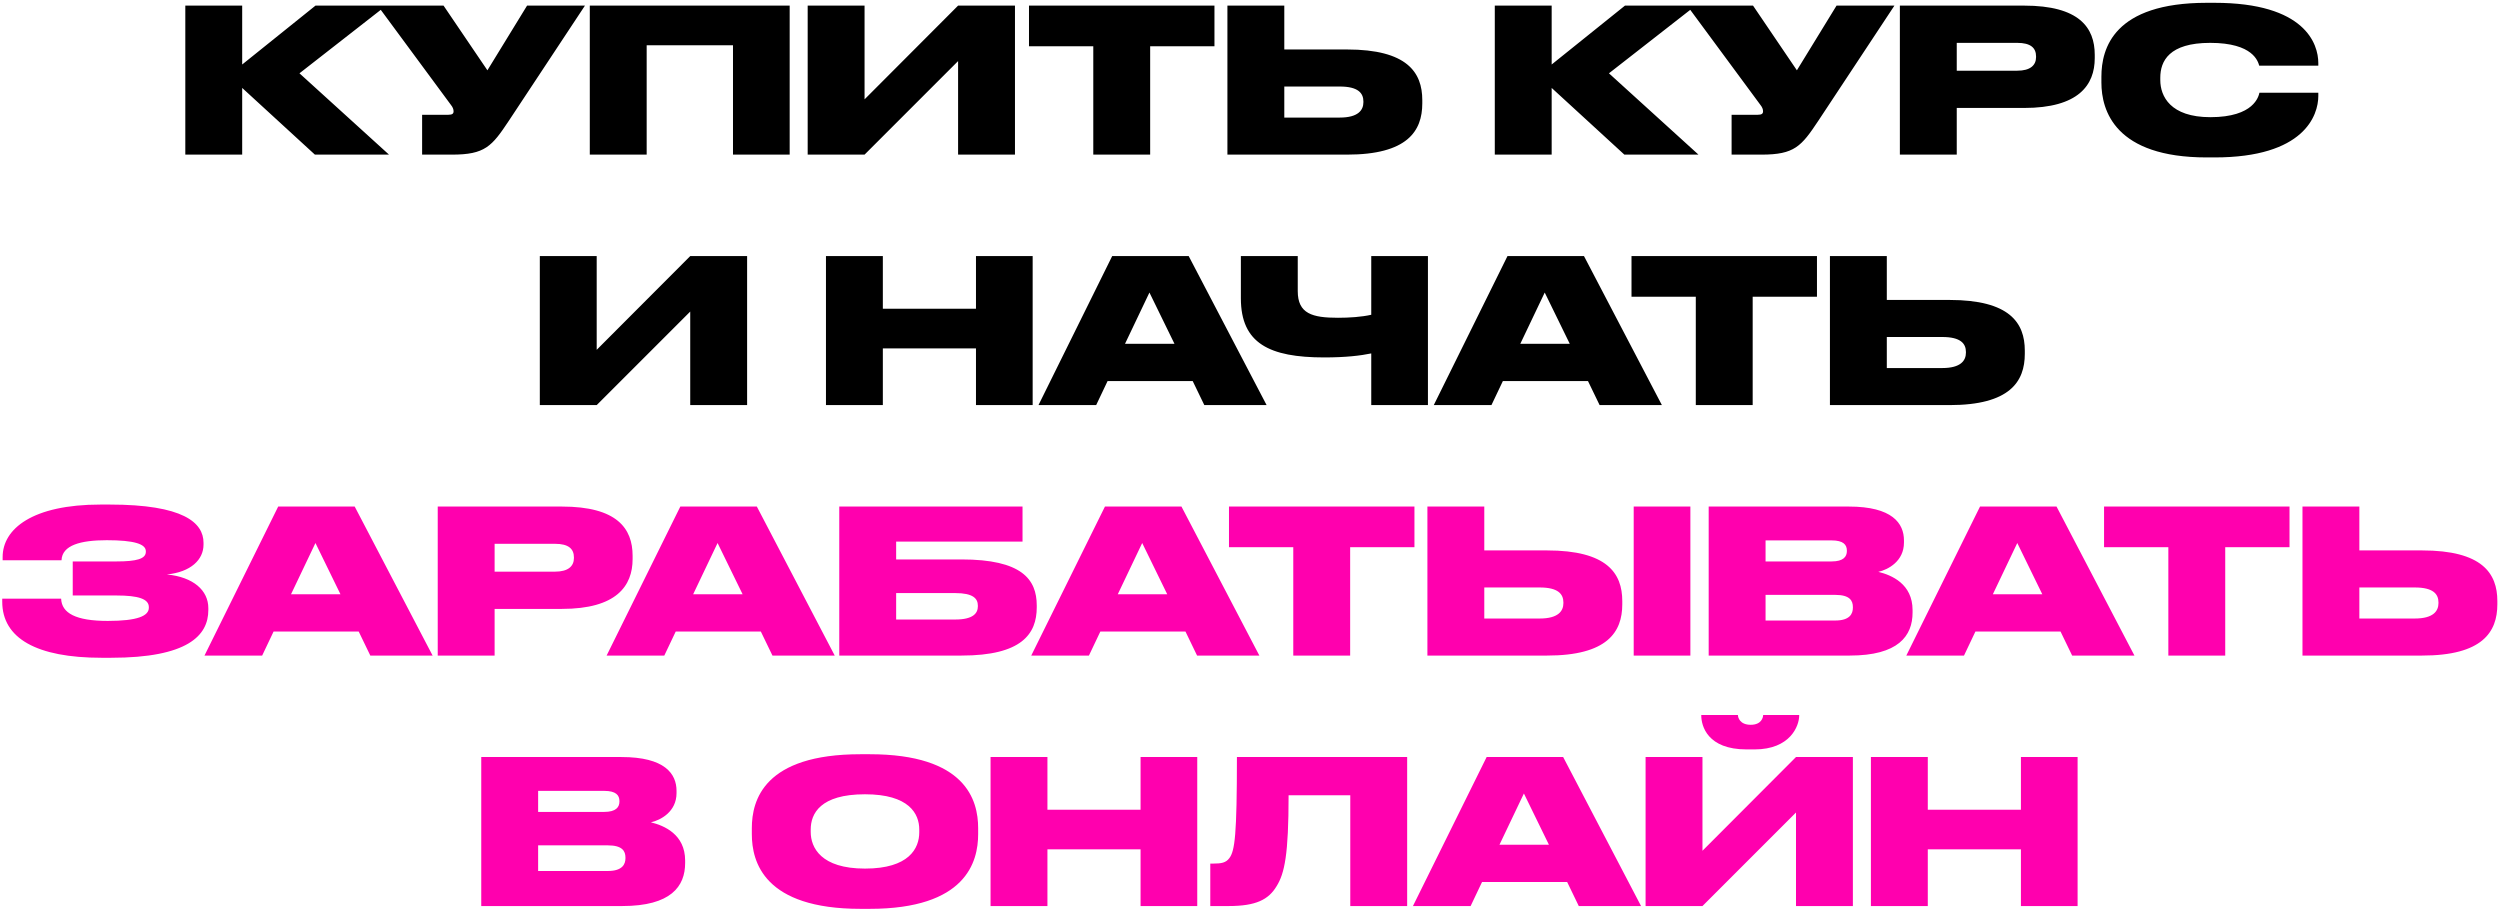 <?xml version="1.0" encoding="UTF-8"?> <svg xmlns="http://www.w3.org/2000/svg" width="529" height="193" viewBox="0 0 529 193" fill="none"><path d="M66.632 32.719L51.247 18.606V32.719H39.212V1.188H51.247V13.648L66.759 1.188H81.719L63.368 15.512L82.312 32.719H66.632ZM123.776 1.188L107.671 25.556C104.069 30.981 102.628 32.719 95.635 32.719H89.32V24.285H94.872C95.72 24.285 95.974 24.031 95.974 23.564V23.522C95.974 23.141 95.805 22.674 95.423 22.208L79.912 1.188H93.855L103.136 14.877L111.528 1.188H123.776ZM124.8 32.719V1.188H167.095V32.719H155.101V9.579H136.836V32.719H124.8ZM202.732 32.719V12.927L182.941 32.719H170.905V1.188H182.941V21.022L202.732 1.188H214.768V32.719H202.732ZM231.339 32.719V9.791H217.735V1.188H256.979V9.791H243.375V32.719H231.339ZM271.757 10.469H285.022C297.736 10.469 300.957 15.3 300.957 21.191V21.869C300.957 27.76 297.778 32.719 285.022 32.719H259.721V1.188H271.757V10.469ZM271.757 24.878H283.496C287.395 24.878 288.497 23.31 288.497 21.615V21.488C288.497 19.708 287.395 18.309 283.496 18.309H271.757V24.878ZM343.717 32.719L328.333 18.606V32.719H316.297V1.188H328.333V13.648L343.844 1.188H358.804L340.454 15.512L359.398 32.719H343.717ZM400.861 1.188L384.757 25.556C381.154 30.981 379.713 32.719 372.721 32.719H366.406V24.285H371.958C372.805 24.285 373.06 24.031 373.06 23.564V23.522C373.06 23.141 372.89 22.674 372.509 22.208L356.998 1.188H370.941L380.222 14.877L388.613 1.188H400.861ZM428.288 22.844H414.048V32.719H402.012V1.188H428.288C439.943 1.188 443.248 5.807 443.248 11.613V12.291C443.248 18.013 439.815 22.844 428.288 22.844ZM414.048 9.07V14.961H426.847C429.602 14.961 430.831 13.817 430.831 12.079V11.952C430.831 10.13 429.687 9.07 426.847 9.07H414.048ZM468.602 33.312H466.949C447.582 33.312 444.657 23.437 444.657 17.462V16.233C444.657 10.215 447.285 0.594 466.949 0.594H468.602C487.758 0.594 490.555 9.282 490.555 13.351V13.902H478.053C477.799 13.054 476.824 9.07 467.67 9.07C458.982 9.07 457.117 12.927 457.117 16.445V16.953C457.117 20.344 459.236 24.794 467.712 24.794C476.993 24.794 477.926 20.344 478.095 19.623H490.555V20.301C490.555 24.412 487.589 33.312 468.602 33.312ZM146.053 85.719V65.927L126.261 85.719H114.225V54.188H126.261V74.022L146.053 54.188H158.089V85.719H146.053ZM174.774 85.719V54.188H186.81V65.334H206.517V54.188H218.511V85.719H206.517V73.725H186.81V85.719H174.774ZM248.519 72.75L243.221 61.901L238.051 72.75H248.519ZM254.834 85.719L252.376 80.633H234.364L231.948 85.719H219.743L235.339 54.188H251.528L268.014 85.719H254.834ZM290.157 85.719V74.784C287.911 75.251 284.775 75.632 280.198 75.632C268.628 75.632 262.568 72.665 262.568 63.13V54.188H274.604V61.604C274.604 66.393 277.697 67.241 283.122 67.241C285.495 67.241 288.123 67.071 290.157 66.605V54.188H302.151V85.719H290.157ZM332.162 72.75L326.864 61.901L321.694 72.75H332.162ZM338.477 85.719L336.018 80.633H318.007L315.591 85.719H303.386L318.982 54.188H335.171L351.657 85.719H338.477ZM358.831 85.719V62.791H345.227V54.188H384.471V62.791H370.867V85.719H358.831ZM399.249 63.469H412.514C425.228 63.469 428.449 68.3 428.449 74.191V74.869C428.449 80.76 425.271 85.719 412.514 85.719H387.213V54.188H399.249V63.469ZM399.249 77.878H410.989C414.888 77.878 415.99 76.31 415.99 74.615V74.488C415.99 72.708 414.888 71.309 410.989 71.309H399.249V77.878Z" fill="black"></path><path d="M44.082 128.675V129.098C44.082 134.481 39.717 139.185 23.486 139.185H21.494C7.763 139.185 0.473 135.074 0.473 127.318V126.683H12.933C13.06 129.734 16.027 131.387 22.808 131.387C29.122 131.387 31.495 130.327 31.495 128.59V128.463C31.495 126.725 29.249 126.005 24.672 126.005H15.391V118.8H24.672C28.91 118.8 30.86 118.249 30.86 116.766V116.639C30.86 115.113 28.402 114.308 22.596 114.308C17.044 114.308 13.145 115.367 13.018 118.546H0.558V117.868C0.558 111.892 6.873 106.764 21.282 106.764H23.189C38.785 106.764 43.065 110.578 43.065 114.859V115.24C43.065 118.419 40.395 121.046 35.31 121.555C40.946 122.106 44.082 124.945 44.082 128.675ZM72.045 125.75L66.748 114.901L61.577 125.75H72.045ZM78.36 138.719L75.902 133.633H57.89L55.474 138.719H43.269L58.865 107.188H75.054L91.54 138.719H78.36ZM118.9 128.844H104.66V138.719H92.624V107.188H118.9C130.555 107.188 133.86 111.807 133.86 117.613V118.291C133.86 124.013 130.427 128.844 118.9 128.844ZM104.66 115.07V120.961H117.459C120.214 120.961 121.443 119.817 121.443 118.079V117.952C121.443 116.13 120.299 115.07 117.459 115.07H104.66ZM157.137 125.75L151.839 114.901L146.669 125.75H157.137ZM163.451 138.719L160.993 133.633H142.982L140.566 138.719H128.36L143.956 107.188H160.146L176.631 138.719H163.451ZM177.589 138.719V107.188H216.367V114.604H189.625V118.376H203.441C216.197 118.376 219.376 122.572 219.376 128.124V128.505C219.376 134.142 216.197 138.719 203.441 138.719H177.589ZM189.625 131.09H202.127C205.899 131.09 206.916 129.776 206.916 128.293V128.166C206.916 126.64 205.899 125.496 202.127 125.496H189.625V131.09ZM246.988 125.75L241.69 114.901L236.52 125.75H246.988ZM253.302 138.719L250.844 133.633H232.833L230.417 138.719H218.211L233.807 107.188H249.997L266.482 138.719H253.302ZM273.657 138.719V115.791H260.053V107.188H299.297V115.791H285.693V138.719H273.657ZM314.075 116.469H327.34C340.054 116.469 343.275 121.3 343.275 127.191V127.869C343.275 133.76 340.097 138.719 327.34 138.719H302.039V107.188H314.075V116.469ZM314.075 130.878H325.814C329.713 130.878 330.815 129.31 330.815 127.615V127.488C330.815 125.708 329.713 124.309 325.814 124.309H314.075V130.878ZM357.684 107.188V138.719H345.691V107.188H357.684ZM361.557 138.719V107.188H391.223C400.419 107.188 402.877 110.748 402.877 114.35V114.816C402.877 118.758 399.529 120.538 397.453 121.004C400.25 121.682 404.7 123.547 404.7 129.098V129.607C404.7 134.565 401.691 138.719 391.392 138.719H361.557ZM387.578 114.35H373.593V118.8H387.578C390.078 118.8 390.799 117.783 390.799 116.596V116.511C390.799 115.282 390.078 114.35 387.578 114.35ZM388.341 125.877H373.593V131.302H388.341C391.477 131.302 392.07 129.819 392.07 128.59V128.463C392.07 127.106 391.435 125.877 388.341 125.877ZM432.153 125.75L426.855 114.901L421.685 125.75H432.153ZM438.467 138.719L436.009 133.633H417.998L415.582 138.719H403.377L418.972 107.188H435.162L451.648 138.719H438.467ZM458.822 138.719V115.791H445.218V107.188H484.462V115.791H470.858V138.719H458.822ZM499.24 116.469H512.505C525.219 116.469 528.44 121.3 528.44 127.191V127.869C528.44 133.76 525.262 138.719 512.505 138.719H487.204V107.188H499.24V116.469ZM499.24 130.878H510.98C514.879 130.878 515.98 129.31 515.98 127.615V127.488C515.98 125.708 514.879 124.309 510.98 124.309H499.24V130.878ZM101.833 191.719V160.188H131.499C140.696 160.188 143.154 163.748 143.154 167.35V167.816C143.154 171.758 139.806 173.538 137.729 174.004C140.526 174.682 144.976 176.547 144.976 182.098V182.607C144.976 187.565 141.967 191.719 131.669 191.719H101.833ZM127.854 167.35H113.869V171.8H127.854C130.355 171.8 131.075 170.783 131.075 169.596V169.511C131.075 168.282 130.355 167.35 127.854 167.35ZM128.617 178.877H113.869V184.302H128.617C131.753 184.302 132.347 182.819 132.347 181.59V181.463C132.347 180.106 131.711 178.877 128.617 178.877ZM182.1 159.594H184.007C204.35 159.594 206.977 169.299 206.977 175.233V176.504C206.977 182.395 204.392 192.312 184.007 192.312H182.1C161.673 192.312 159.088 182.395 159.088 176.504V175.233C159.088 169.299 161.673 159.594 182.1 159.594ZM194.517 176.123V175.529C194.517 172.181 192.356 168.07 183.032 168.07C173.539 168.07 171.547 172.181 171.547 175.529V176.038C171.547 179.344 173.709 183.794 183.032 183.794C192.356 183.794 194.517 179.513 194.517 176.123ZM209.601 191.719V160.188H221.637V171.334H241.344V160.188H253.338V191.719H241.344V179.725H221.637V191.719H209.601ZM285.719 191.719V168.282H272.666C272.666 180.827 271.819 184.811 270.123 187.523C268.428 190.362 265.758 191.719 259.995 191.719H256.096V182.734H256.731C258.426 182.734 259.401 182.565 260.122 181.59C261.308 180.064 261.732 176.589 261.732 160.188H297.755V191.719H285.719ZM327.754 178.75L322.457 167.901L317.286 178.75H327.754ZM334.069 191.719L331.611 186.633H313.599L311.184 191.719H298.978L314.574 160.188H330.763L347.249 191.719H334.069ZM380.034 191.719V171.927L360.242 191.719H348.206V160.188H360.242V180.022L380.034 160.188H392.07V191.719H380.034ZM371.261 158.577H369.566C361.302 158.577 359.988 153.619 359.988 151.373V151.288H367.744C367.744 151.796 368.125 153.365 370.456 153.365C372.744 153.365 373.083 151.796 373.083 151.288H380.712V151.373C380.712 153.619 378.805 158.577 371.261 158.577ZM395.884 191.719V160.188H407.92V171.334H427.627V160.188H439.62V191.719H427.627V179.725H407.92V191.719H395.884Z" fill="#FF00AE"></path></svg> 